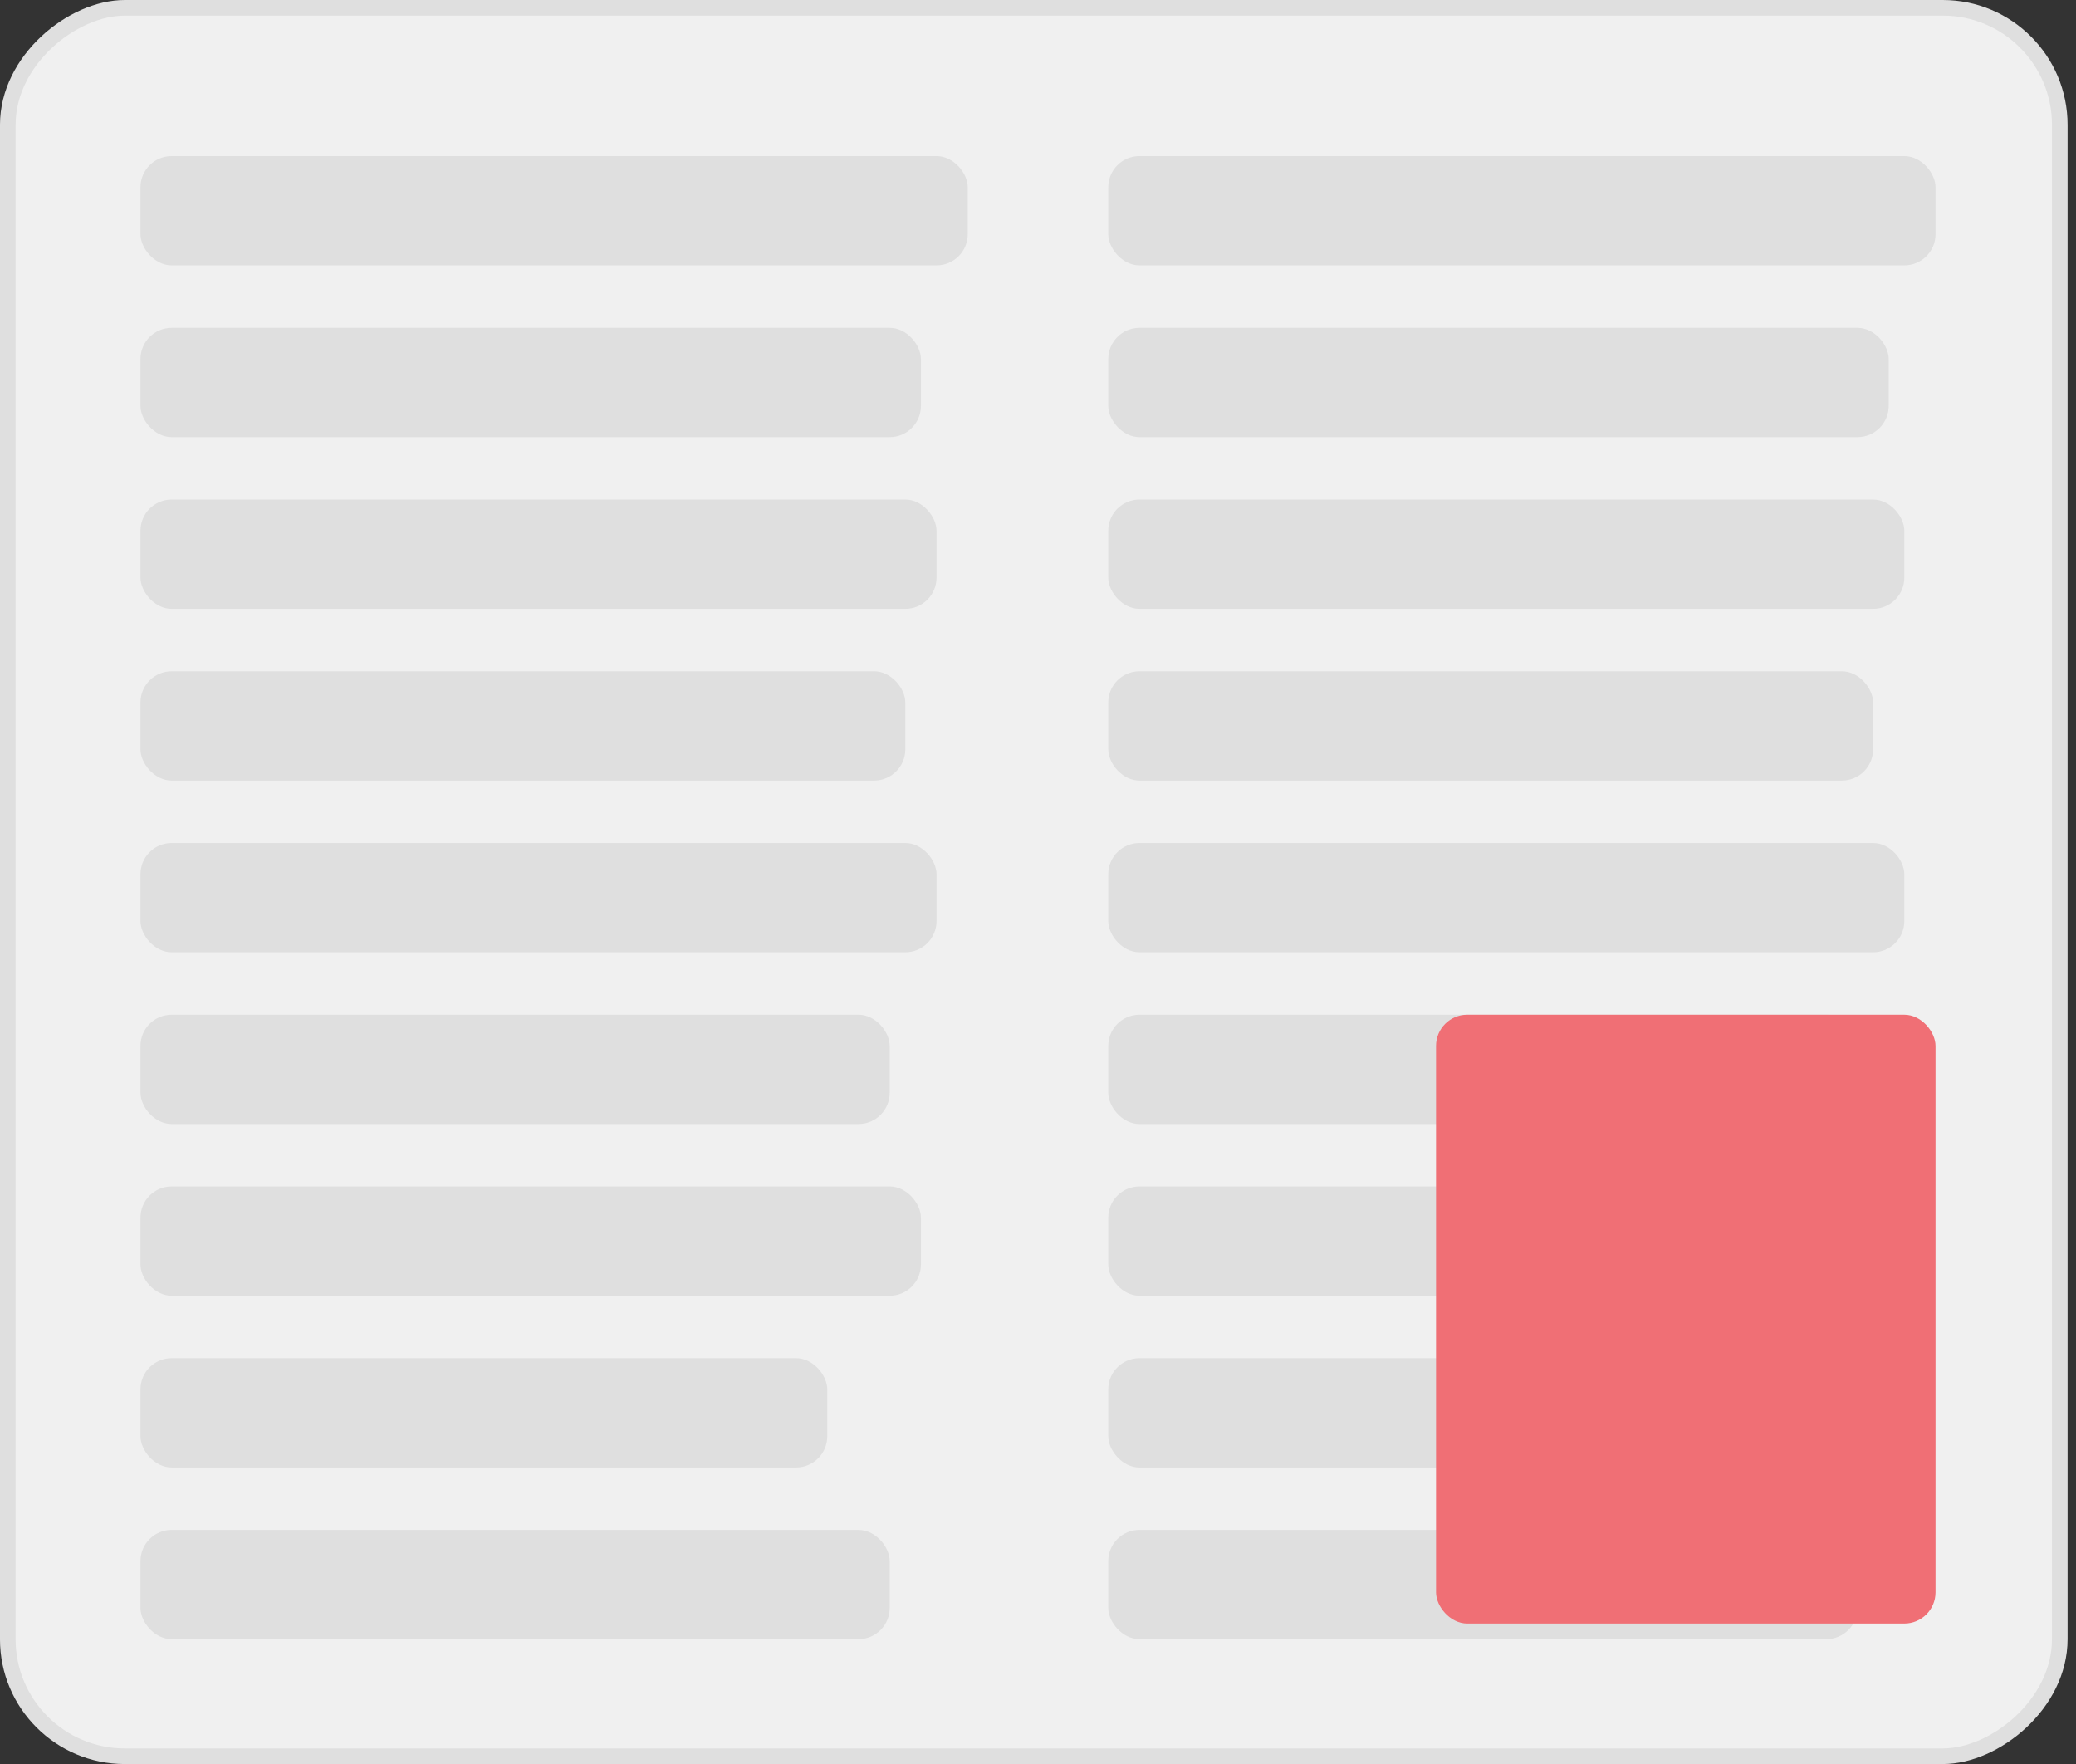 <svg width="133" height="113" viewBox="0 0 133 113" fill="none" xmlns="http://www.w3.org/2000/svg">
<rect x="0" y="0" width="133" height="113" fill="#333333" stroke="none"/>
<rect x="131.961" y="0.5" width="112" height="131.462" rx="7.5" transform="rotate(90 131.961 0.5)" fill="#F0F0F0" stroke="#DFDFDF"/>
<rect x="9" y="10" width="53" height="7" rx="2" fill="#DFDFDF"/>
<rect x="71.001" y="10" width="53" height="7" rx="2" fill="#DFDFDF"/>
<rect x="9" y="54" width="51" height="7" rx="2" fill="#DFDFDF"/>
<rect x="71.001" y="54" width="51" height="7" rx="2" fill="#DFDFDF"/>
<rect x="9" y="21" width="50" height="7" rx="2" fill="#DFDFDF"/>
<rect x="71.001" y="21" width="50" height="7" rx="2" fill="#DFDFDF"/>
<rect x="9" y="65" width="48" height="7" rx="2" fill="#DFDFDF"/>
<rect x="71.001" y="65" width="48" height="7" rx="2" fill="#DFDFDF"/>
<rect x="9" y="32" width="51" height="7" rx="2" fill="#DFDFDF"/>
<rect x="71.001" y="32" width="51" height="7" rx="2" fill="#DFDFDF"/>
<rect x="9" y="76" width="50" height="7" rx="2" fill="#DFDFDF"/>
<rect x="71.001" y="76" width="50" height="7" rx="2" fill="#DFDFDF"/>
<rect x="9" y="43" width="49" height="7" rx="2" fill="#DFDFDF"/>
<rect x="71.001" y="43" width="49" height="7" rx="2" fill="#DFDFDF"/>
<rect x="9" y="87" width="44" height="7" rx="2" fill="#DFDFDF"/>
<rect x="71.001" y="87" width="44" height="7" rx="2" fill="#DFDFDF"/>
<rect x="9" y="98" width="48" height="7" rx="2" fill="#DFDFDF"/>
<rect x="71.001" y="98" width="48" height="7" rx="2" fill="#DFDFDF"/>
<rect x="92" y="65" width="32" height="39" rx="2" fill="#F06F75"/>
</svg>
